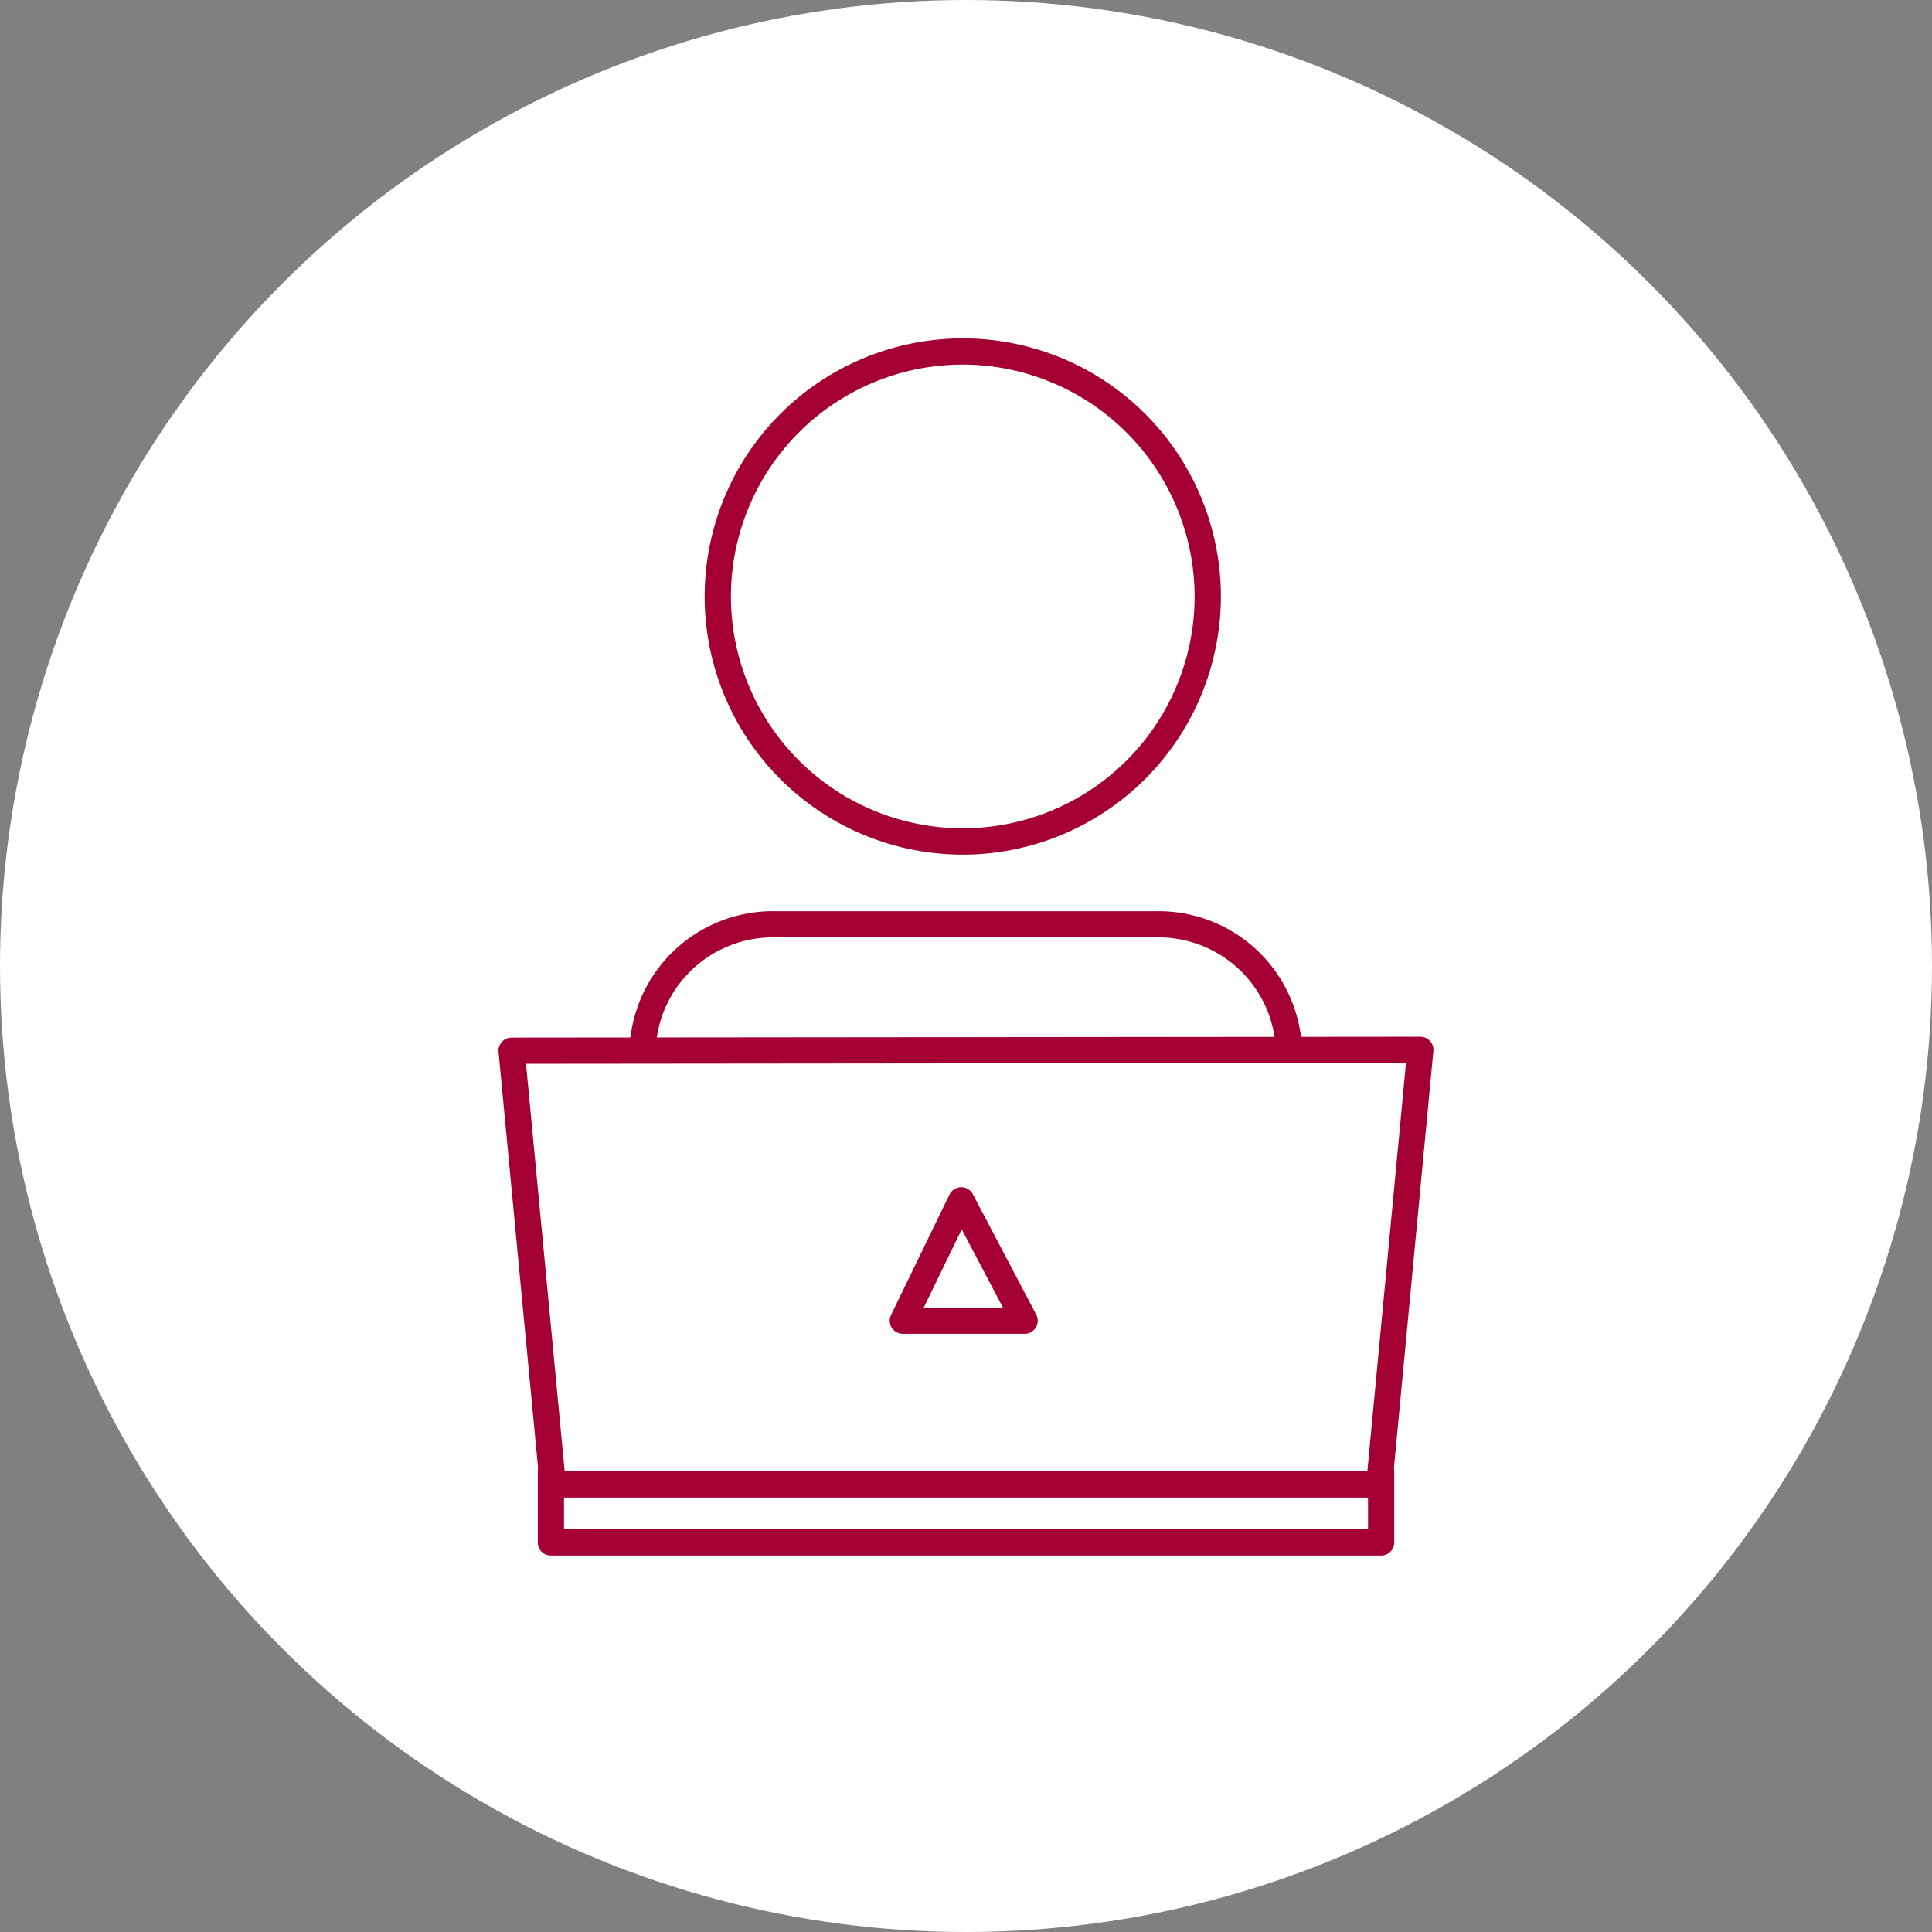 <svg xmlns="http://www.w3.org/2000/svg" xmlns:xlink="http://www.w3.org/1999/xlink" width="100" height="100" viewBox="0 0 100 100">
  <rect x="0" y="0" width="100" height="100" fill="#808080" stroke="none"/>
  <defs>
    <clipPath id="clip-path">
      <rect id="長方形_22742" data-name="長方形 22742" width="48.392" height="63" fill="none"/>
    </clipPath>
  </defs>
  <g id="グループ_43964" data-name="グループ 43964" transform="translate(-13 -9)">
    <circle id="楕円形_56" data-name="楕円形 56" cx="50" cy="50" r="50" transform="translate(13 9)" fill="#fff"/>
    <g id="グループ_43516" data-name="グループ 43516" transform="translate(35.311 26.483)">
      <g id="グループ_43796" data-name="グループ 43796" transform="translate(3.494 0.033)">
        <g id="グループ_43795" data-name="グループ 43795" clip-path="url(#clip-path)">
          <path id="パス_121844" data-name="パス 121844" d="M68.47,26.719A13.36,13.36,0,1,1,81.83,13.36a13.375,13.375,0,0,1-13.36,13.36m0-25.364a12,12,0,1,0,12,12,12.018,12.018,0,0,0-12-12" transform="translate(-44.442)" fill="#a50034"/>
          <path id="パス_121845" data-name="パス 121845" d="M55.181,186.351H12.907a.677.677,0,0,1-.668-.792l4.5-26.209a7.422,7.422,0,0,1,7.333-6.182H44.017a7.422,7.422,0,0,1,7.332,6.182l4.5,26.208a.677.677,0,0,1-.668.792M13.711,185H54.377L50.014,159.58a6.07,6.07,0,0,0-6-5.056H24.072a6.07,6.07,0,0,0-6,5.056Z" transform="translate(-9.862 -123.52)" fill="#a50034"/>
          <rect id="長方形_22741" data-name="長方形 22741" width="42.972" height="3.666" transform="translate(2.71 58.657)" fill="#fff"/>
          <path id="パス_121846" data-name="パス 121846" d="M54.15,304.549H11.177a.677.677,0,0,1-.677-.677v-3.666a.678.678,0,0,1,.677-.678H54.15a.678.678,0,0,1,.677.678v3.666a.677.677,0,0,1-.677.677m-42.295-1.355H53.472v-2.311H11.855Z" transform="translate(-8.468 -241.549)" fill="#a50034"/>
          <path id="パス_121847" data-name="パス 121847" d="M3.5,190.279l47.037-.045-2.129,22.5H5.629Z" transform="translate(-2.823 -153.411)" fill="#fff"/>
          <path id="パス_121848" data-name="パス 121848" d="M45.586,210.588H2.807a.677.677,0,0,1-.674-.613L0,187.52a.677.677,0,0,1,.674-.742l47.037-.045h0a.677.677,0,0,1,.675.741l-2.129,22.5a.677.677,0,0,1-.675.614M3.423,209.233H44.969l2-21.143-45.548.044Z" transform="translate(0 -150.588)" fill="#a50034"/>
          <path id="パス_121849" data-name="パス 121849" d="M108.078,236.707l3.024-6.231,3.279,6.231Z" transform="translate(-87.157 -185.863)" fill="#fff"/>
          <path id="パス_121850" data-name="パス 121850" d="M111.559,234.56h-6.3a.677.677,0,0,1-.609-.973l3.024-6.231a.677.677,0,0,1,.6-.382.67.67,0,0,1,.611.362l3.279,6.231a.677.677,0,0,1-.6.993m-5.222-1.355h4.1l-2.133-4.052Z" transform="translate(-84.335 -183.039)" fill="#a50034"/>
        </g>
      </g>
    </g>
  </g>
</svg>
